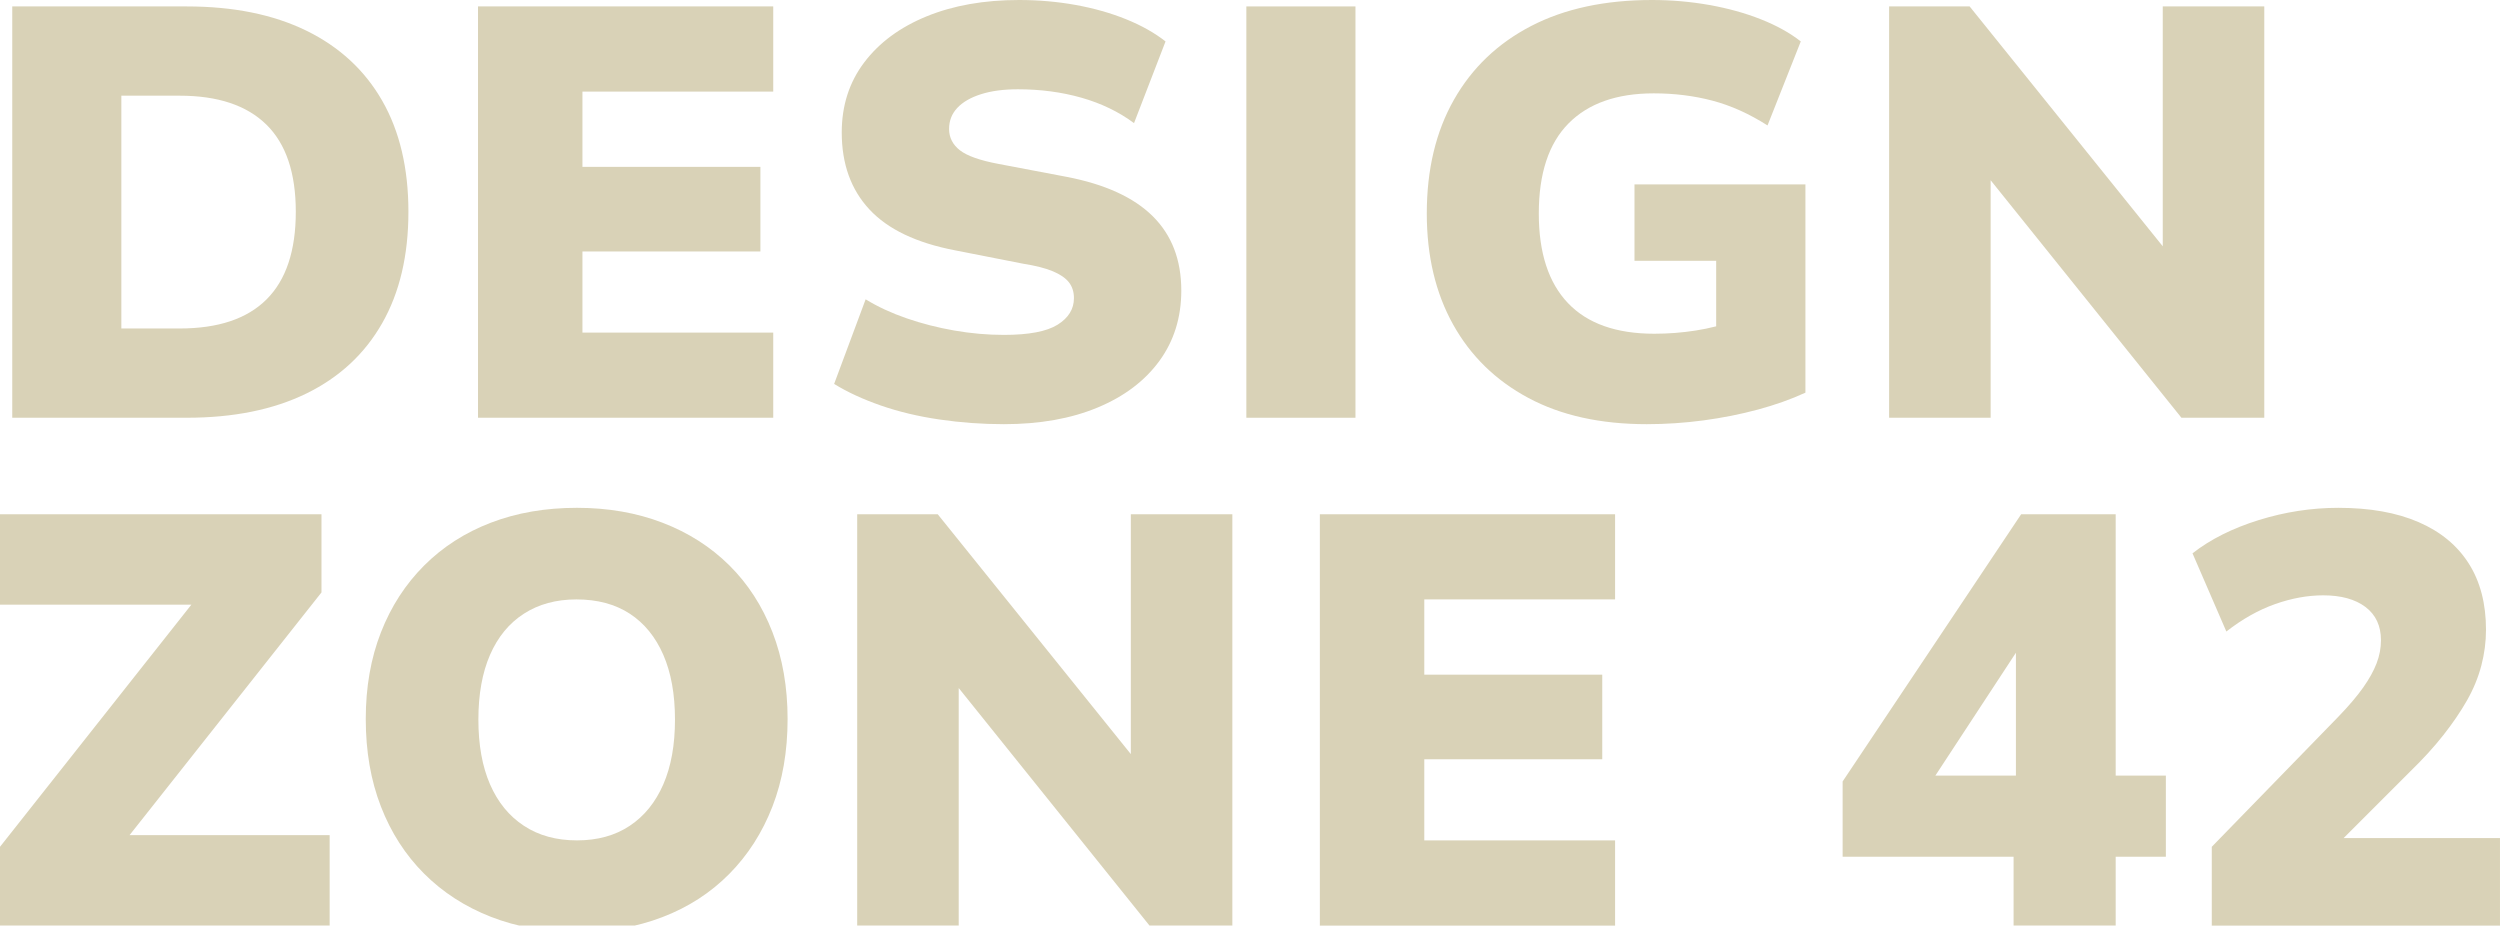 <?xml version="1.0" encoding="utf-8"?>
<!-- Generator: Adobe Illustrator 16.0.0, SVG Export Plug-In . SVG Version: 6.00 Build 0)  -->
<!DOCTYPE svg PUBLIC "-//W3C//DTD SVG 1.1//EN" "http://www.w3.org/Graphics/SVG/1.1/DTD/svg11.dtd">
<svg version="1.1" xmlns="http://www.w3.org/2000/svg" xmlns:xlink="http://www.w3.org/1999/xlink" x="0px" y="0px"
	 width="231.383px" height="85.664px" viewBox="0 0 231.383 85.664" enable-background="new 0 0 231.383 85.664"
	 xml:space="preserve">
<g id="Layer_1">
</g>
<g id="Layer_2">
	<g>
		<path fill="#D9D2B7" d="M1.134,38.664V0.595H17.28c4.319,0,8.01,0.747,11.069,2.241s5.4,3.654,7.021,6.479
			c1.62,2.827,2.43,6.256,2.43,10.287c0,4.032-0.81,7.471-2.43,10.313c-1.62,2.845-3.961,5.014-7.021,6.508s-6.75,2.24-11.069,2.24
			H1.134z M11.232,30.402h5.399c3.564,0,6.246-0.899,8.046-2.699c1.8-1.801,2.7-4.5,2.7-8.101c0-3.6-0.909-6.291-2.727-8.073
			c-1.818-1.781-4.491-2.673-8.02-2.673h-5.399V30.402z"/>
		<path fill="#D9D2B7" d="M44.241,38.664V0.595h27.324v7.884H53.907v6.966h16.471v7.83H53.907v7.507h17.658v7.883H44.241z"/>
		<path fill="#D9D2B7" d="M92.916,39.259c-2.017,0-4.005-0.145-5.967-0.433c-1.963-0.287-3.771-0.719-5.427-1.295
			c-1.656-0.576-3.097-1.242-4.32-1.998l2.916-7.83c1.115,0.684,2.376,1.269,3.78,1.754c1.404,0.486,2.88,0.865,4.428,1.135
			s3.078,0.404,4.59,0.404c2.304,0,3.96-0.314,4.969-0.944c1.007-0.63,1.512-1.448,1.512-2.457c0-0.575-0.153-1.062-0.459-1.458
			c-0.307-0.396-0.802-0.738-1.485-1.026s-1.603-0.521-2.754-0.702l-6.318-1.242c-3.563-0.684-6.201-1.943-7.91-3.779
			c-1.711-1.836-2.565-4.213-2.565-7.128c0-2.484,0.692-4.644,2.079-6.48c1.386-1.836,3.312-3.257,5.778-4.266
			C88.227,0.505,91.08,0,94.32,0c1.8,0,3.546,0.154,5.238,0.459c1.691,0.307,3.248,0.748,4.671,1.324
			c1.422,0.576,2.637,1.26,3.645,2.051l-2.916,7.561c-1.403-1.043-3.023-1.826-4.859-2.35c-1.836-0.521-3.799-0.782-5.887-0.782
			c-1.332,0-2.476,0.153-3.429,0.459C89.829,9.027,89.1,9.451,88.597,9.99c-0.505,0.541-0.756,1.188-0.756,1.944
			c0,0.792,0.332,1.45,0.998,1.972s1.863,0.944,3.592,1.268l6.264,1.189c3.564,0.684,6.228,1.898,7.992,3.645
			c1.764,1.746,2.646,4.041,2.646,6.885c0,2.484-0.675,4.653-2.024,6.507c-1.351,1.854-3.259,3.294-5.725,4.32
			S96.229,39.259,92.916,39.259z"/>
		<path fill="#D9D2B7" d="M115.354,38.664V0.595h10.099v38.069H115.354z"/>
		<path fill="#D9D2B7" d="M152.413,39.259c-4.284,0-7.938-0.81-10.962-2.431c-3.024-1.619-5.346-3.888-6.966-6.804
			s-2.431-6.335-2.431-10.26c0-4.067,0.837-7.577,2.512-10.53c1.674-2.951,4.058-5.229,7.154-6.831
			C144.816,0.803,148.543,0,152.899,0c1.8,0,3.563,0.154,5.292,0.459c1.728,0.307,3.32,0.748,4.778,1.324s2.691,1.26,3.699,2.051
			l-3.078,7.776c-1.692-1.079-3.394-1.845-5.103-2.295c-1.711-0.45-3.52-0.675-5.427-0.675c-3.421,0-6.049,0.928-7.885,2.781
			s-2.754,4.635-2.754,8.343c0,3.636,0.899,6.399,2.7,8.289c1.8,1.89,4.464,2.835,7.992,2.835c1.296,0,2.573-0.099,3.834-0.297
			c1.26-0.197,2.502-0.514,3.726-0.945l-1.836,3.78v-9.288h-7.56v-7.074h15.821v19.278c-1.332,0.612-2.799,1.134-4.4,1.565
			c-1.603,0.432-3.276,0.765-5.022,1C155.932,39.141,154.177,39.259,152.413,39.259z"/>
		<path fill="#D9D2B7" d="M174.844,38.664V0.595h7.452l18.738,23.274h-0.864V0.595h9.396v38.069h-7.668l-18.522-23.058h0.864v23.058
			H174.844z"/>
		<path fill="#D9D2B7" d="M0,85.664v-7.29l20.143-25.487l0.323,3.077H0v-8.37h29.754v7.236L9.558,80.372l-0.323-3.078H30.51v8.37H0z
			"/>
		<path fill="#D9D2B7" d="M53.401,86.258c-2.916,0-5.571-0.468-7.966-1.403c-2.395-0.937-4.455-2.269-6.183-3.996
			c-1.728-1.729-3.061-3.798-3.996-6.21c-0.937-2.412-1.404-5.111-1.404-8.101c0-2.951,0.468-5.624,1.404-8.019
			c0.936-2.395,2.269-4.455,3.996-6.184c1.728-1.728,3.788-3.051,6.183-3.969S50.485,47,53.401,47c2.879,0,5.516,0.459,7.91,1.377
			s4.455,2.232,6.184,3.941c1.728,1.711,3.06,3.772,3.996,6.184c0.936,2.412,1.403,5.095,1.403,8.046
			c0,2.989-0.468,5.688-1.403,8.101c-0.937,2.412-2.269,4.491-3.996,6.236c-1.729,1.747-3.789,3.078-6.184,3.996
			S56.28,86.258,53.401,86.258z M53.401,77.78c1.907,0,3.536-0.45,4.887-1.351c1.35-0.899,2.384-2.178,3.104-3.834
			c0.72-1.655,1.08-3.653,1.08-5.994c0-2.34-0.36-4.338-1.08-5.994c-0.721-1.654-1.755-2.924-3.104-3.807
			c-1.351-0.881-2.997-1.322-4.941-1.322c-1.872,0-3.492,0.441-4.859,1.322c-1.369,0.883-2.413,2.152-3.133,3.807
			c-0.72,1.656-1.079,3.654-1.079,5.994c0,2.341,0.359,4.339,1.079,5.994c0.72,1.656,1.764,2.935,3.133,3.834
			C49.854,77.33,51.492,77.78,53.401,77.78z"/>
		<path fill="#D9D2B7" d="M79.336,85.664v-38.07h7.452l18.738,23.274h-0.864V47.594h9.396v38.07h-7.668L87.868,62.605h0.864v23.059
			H79.336z"/>
		<path fill="#D9D2B7" d="M122.157,85.664v-38.07h27.324v7.885h-17.658v6.965h16.471v7.83h-16.471v7.507h17.658v7.884H122.157z"/>
		<g>
			<path fill="#D9D2B7" d="M186.363,85.664v-6.372h-15.822v-6.966l16.524-24.732h8.748v24.192h4.644v7.506h-4.644v6.372H186.363z
				 M186.579,71.786v-12.69h0.864l-9.559,14.58l-0.216-1.89H186.579z"/>
			<path fill="#D9D2B7" d="M204.707,85.664v-7.29l11.718-12.042c0.972-1.008,1.736-1.908,2.295-2.7
				c0.558-0.791,0.972-1.538,1.242-2.241c0.27-0.701,0.404-1.412,0.404-2.133c0-1.331-0.478-2.357-1.431-3.078
				c-0.954-0.719-2.26-1.08-3.915-1.08c-1.44,0-2.925,0.271-4.455,0.811s-3.033,1.387-4.509,2.538l-3.132-7.236
				c1.655-1.296,3.699-2.321,6.129-3.077c2.43-0.757,4.887-1.135,7.371-1.135c2.916,0,5.391,0.441,7.425,1.323
				c2.033,0.882,3.582,2.159,4.644,3.834c1.062,1.674,1.594,3.718,1.594,6.129c0,1.116-0.145,2.224-0.433,3.321
				s-0.729,2.169-1.322,3.213c-0.595,1.045-1.323,2.115-2.188,3.213c-0.864,1.099-1.89,2.223-3.078,3.375l-7.722,7.722v-1.565
				h16.038v8.1H204.707z"/>
		</g>
	</g>
</g>
</svg>
